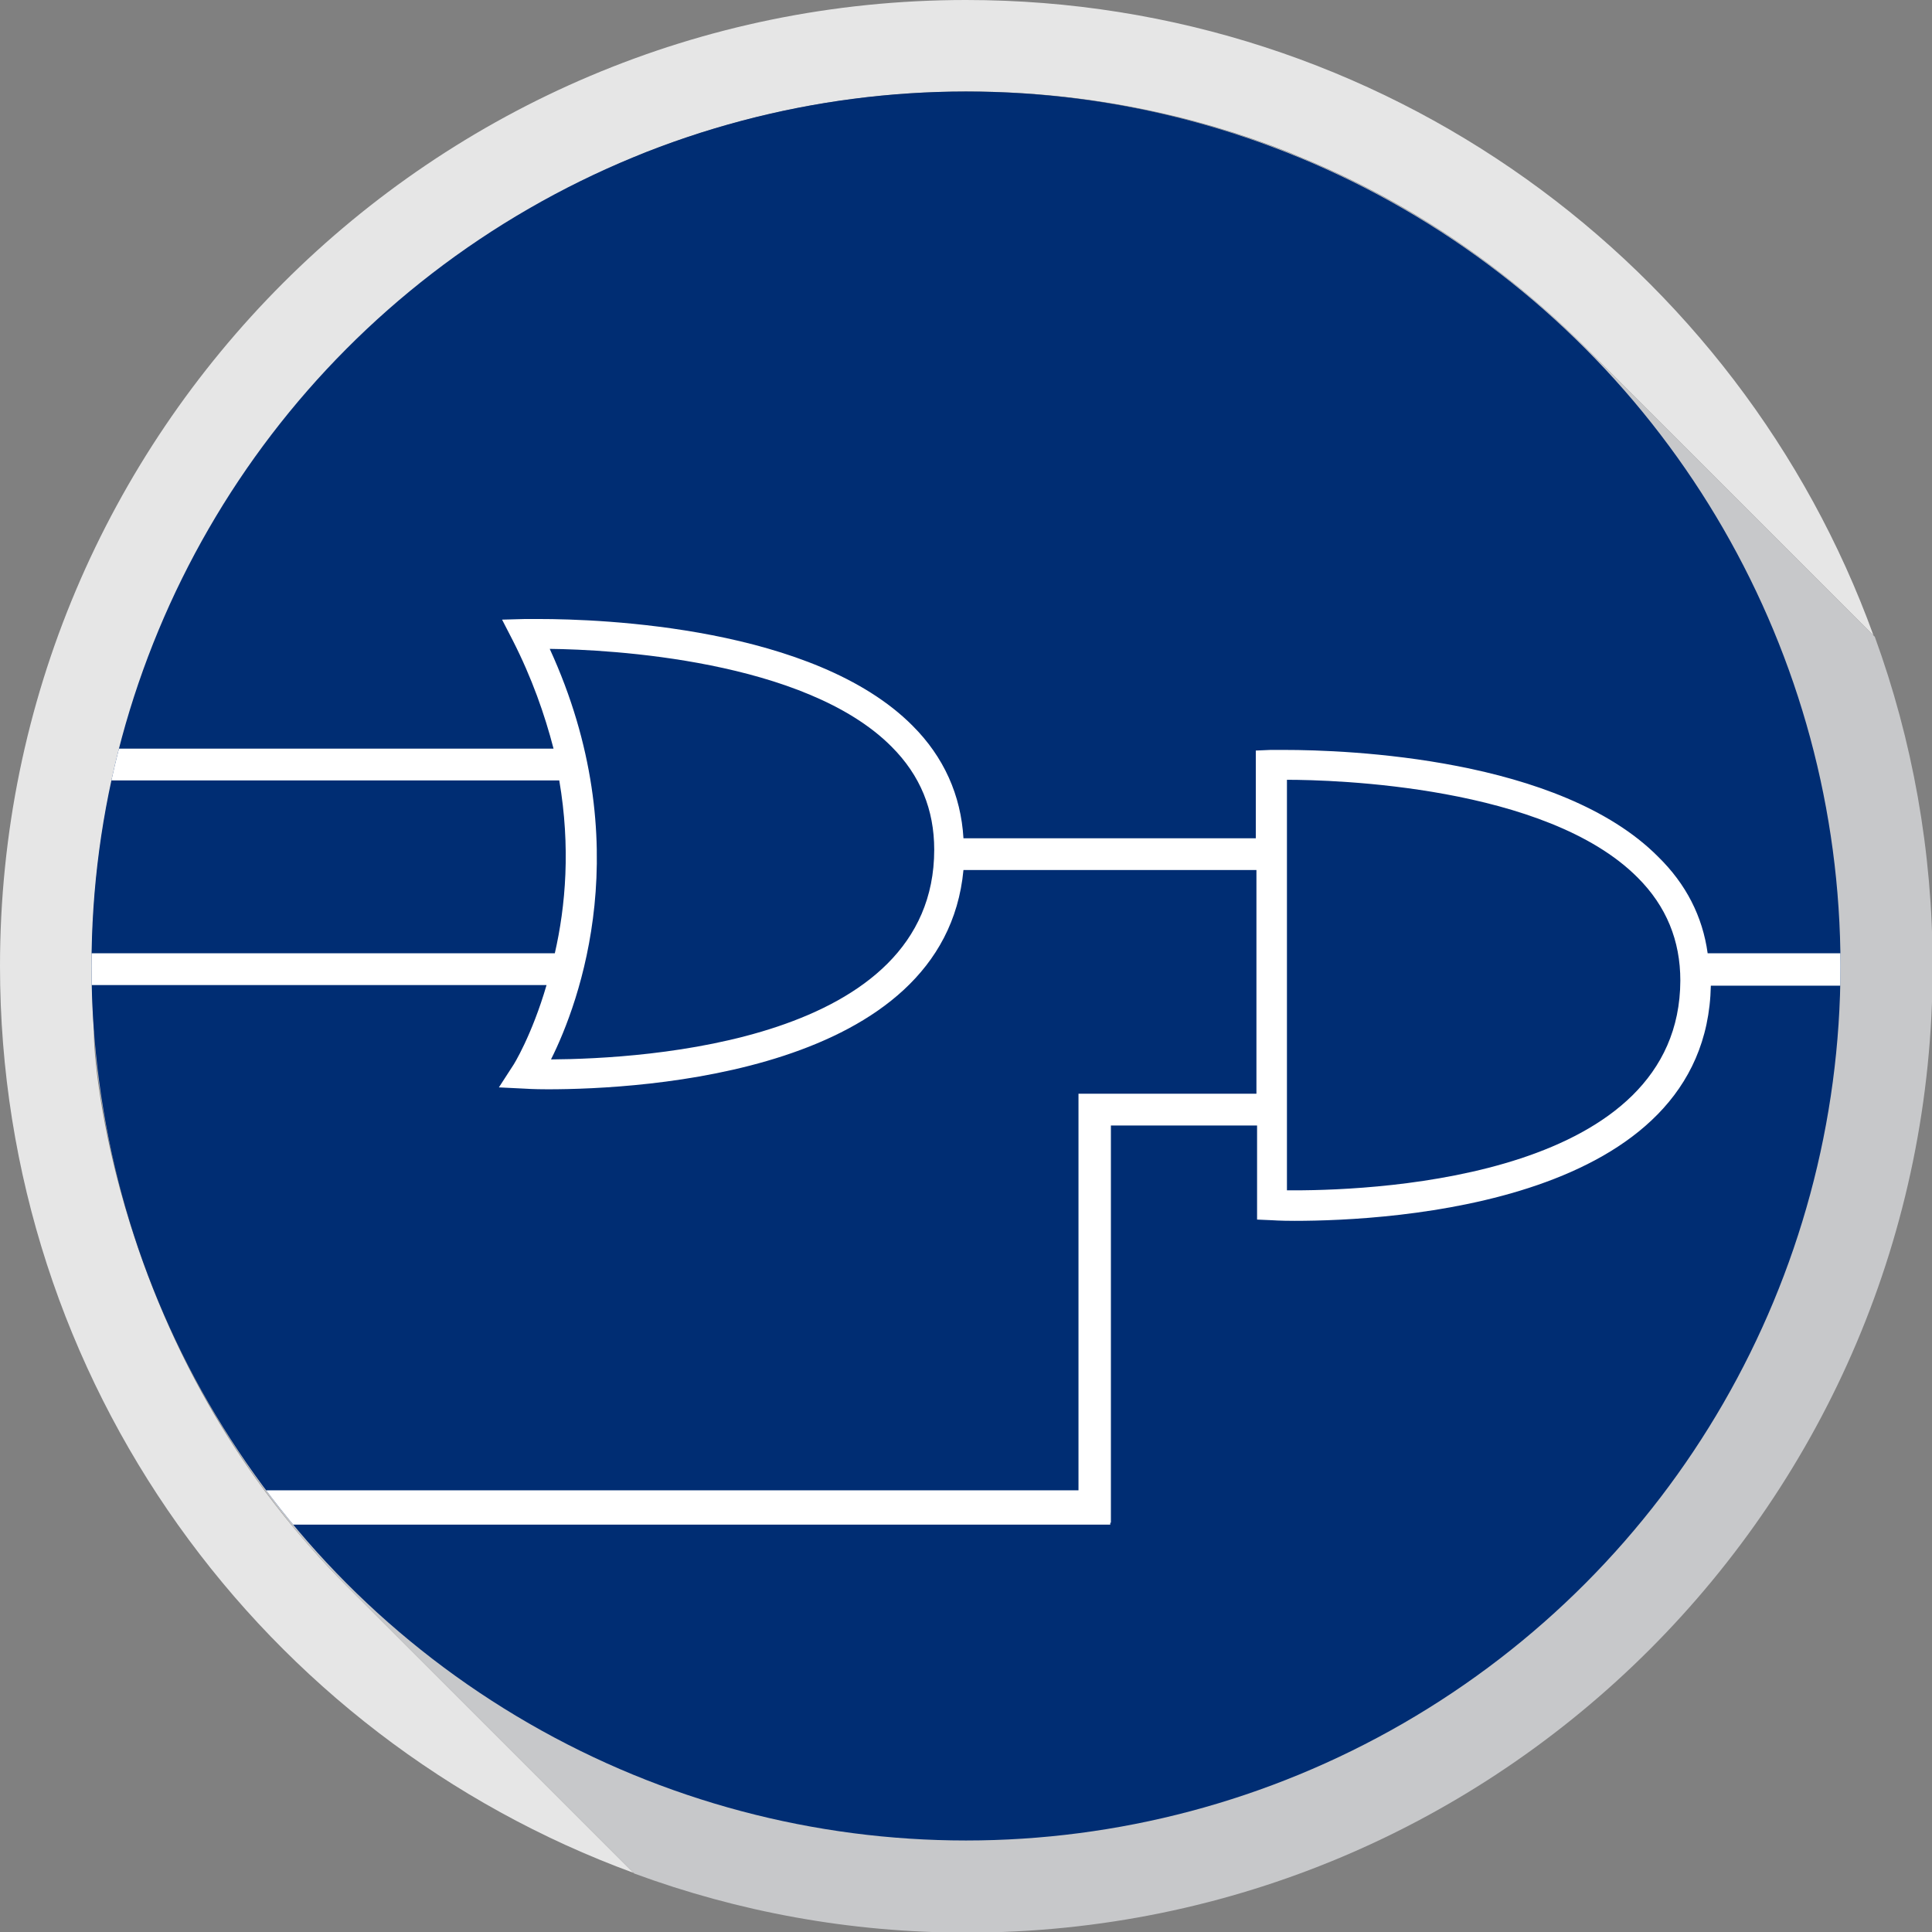 <?xml version="1.0" encoding="utf-8"?>
<!-- Generator: Adobe Illustrator 18.0.0, SVG Export Plug-In . SVG Version: 6.00 Build 0)  -->
<!DOCTYPE svg PUBLIC "-//W3C//DTD SVG 1.1//EN" "http://www.w3.org/Graphics/SVG/1.1/DTD/svg11.dtd">
<svg version="1.1" id="Layer_1" xmlns="http://www.w3.org/2000/svg" xmlns:xlink="http://www.w3.org/1999/xlink" x="0px" y="0px"
	 viewBox="0 0 304 304" enable-background="new 0 0 304 304" xml:space="preserve">
<rect x="0" y="0" width="304" height="304" fill="#808080" stroke="none"/>
<g>
	<path fill="#E6E6E6" d="M0,152c0,65.6,41.5,121.4,99.7,142.7l-45.1-45.1c-2-2-4-4.1-5.9-6.3c-31.9-36.2-34.2-79.1-33.9-81
		c-2.7-37.7,9.9-73.6,33.9-101c0.5-0.5,0.9-1,1.4-1.6c13.7-15.2,30.8-27.2,50-35.1c0.5-0.2,0.9-0.4,1.4-0.6
		c15.5-6.1,32.4-9.5,50-9.6c0.2,0,1.2,0,1.4,0c17.7,0.1,34.5,3.5,50,9.6c0.5,0.2,0.9,0.4,1.4,0.6c17,6.9,32.2,17.2,45,29.9l0,0
		l45.5,45.5C273.7,41.7,217.7,0,152,0C68.1,0,0,68.1,0,152z"/>
	<path fill="#C7C8CA" d="M249.4,54.6c-12.8-12.7-28.1-23-45-29.9c-0.5-0.2-0.9-0.4-1.4-0.6c-15.5-6.1-32.4-9.5-50-9.6
		c-0.2,0-1.2,0-1.4,0c-17.7,0.1-34.5,3.5-50,9.6c-0.5,0.2-0.9,0.4-1.4,0.6c-19.2,7.9-36.3,19.9-50,35.1c-0.5,0.5-0.9,1-1.4,1.6
		c-24,27.3-36.6,63.3-33.9,101c-0.3,1.8,2.1,44.7,33.9,81c1.9,2.2,3.9,4.3,5.9,6.3l45.1,45.1c16.3,6,33.9,9.3,52.3,9.3
		c83.9,0,152-68.1,152-152c0-18.2-3.2-35.7-9.1-51.9L249.4,54.6L249.4,54.6z"/>
</g>
<g>
	<g>
		<circle fill="#002D73" cx="152" cy="152" r="137.6"/>
	</g>
	<g>
		<defs>
			<circle id="SVGID_5_" cx="152" cy="152" r="137.6"/>
		</defs>
		<clipPath id="SVGID_2_">
			<use xlink:href="#SVGID_5_"  overflow="visible"/>
		</clipPath>
		<path clip-path="url(#SVGID_2_)" fill="#FFFFFF" d="M289.6,150h-20.9c-0.8-5.8-3.4-10.9-7.8-15.2c-15.5-15.6-49-16.8-58.8-16.8
			c-1.4,0-2.2,0-2.2,0l-2.3,0.1v13.8h-46c-0.4-6.8-3.1-12.8-8-17.7c-15.5-15.6-49-16.8-58.8-16.8c-1.4,0-2.2,0-2.2,0L79,97.5
			l1.7,3.3c3,5.9,5,11.6,6.4,17H16.2v5H88c1.8,10.5,1,19.8-0.7,27.2h-76v5h74.7c-2.3,7.9-5.2,12.6-5.3,12.7l-2.2,3.4l4.1,0.2
			c0,0,1.3,0.1,3.6,0.1c14.9,0,62.4-2.6,65.4-34.5h46.1v35.2h-23v0h-5v0v5v57.4H17.2v5.4h157.5v-0.3h0.1v-62.5h23v14.8l2.3,0.1
			c0,0,1.3,0.1,3.6,0.1c15.3,0,64.8-2.7,65.5-37h20.5V150z M86.7,166.7c4.5-9,13.8-34.1-0.2-64.6c9.4,0.1,40.2,1.7,53.8,15.4
			c4.5,4.5,6.7,9.9,6.7,16.2C147,164,101.4,166.6,86.7,166.7z M203.6,187.3c-0.4,0-0.8,0-1.1,0v-64.6c7.3,0,40.8,0.9,55.2,15.4
			c4.5,4.5,6.7,9.9,6.7,16.2C264.3,184.9,217.8,187.3,203.6,187.3z"/>
	</g>
</g>
</svg>
